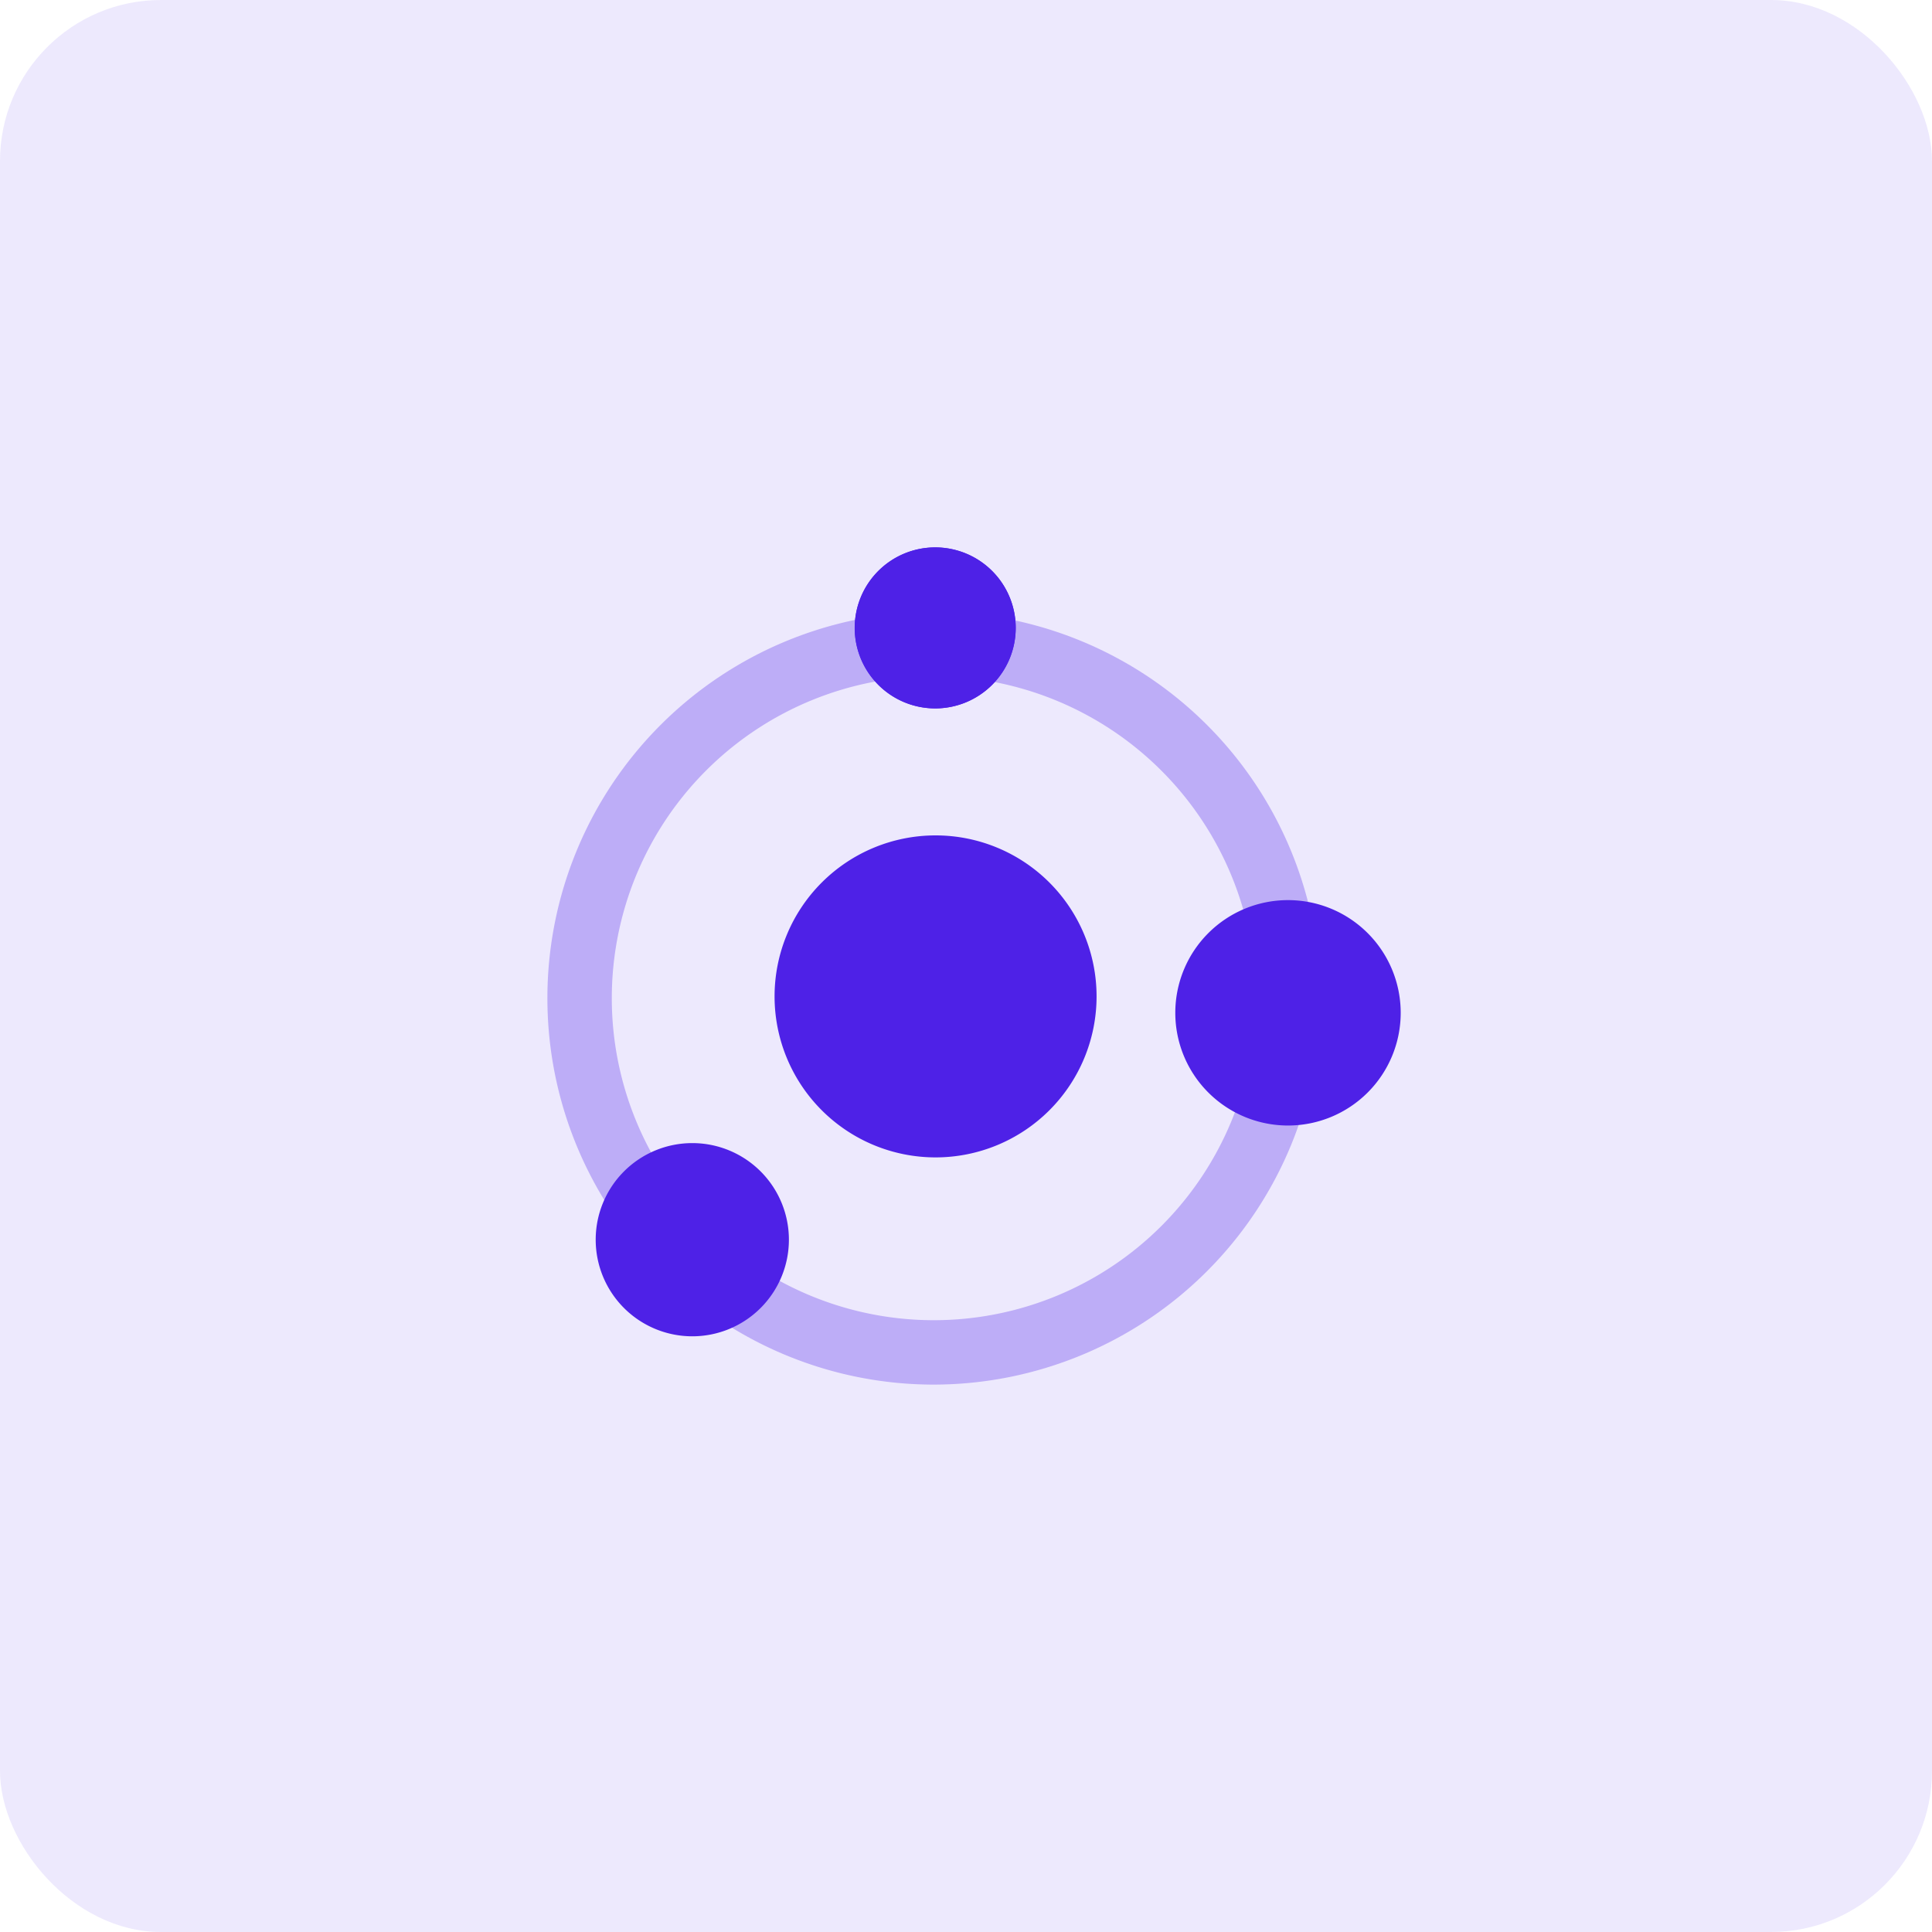 <?xml version="1.0" encoding="utf-8"?><svg xmlns="http://www.w3.org/2000/svg" width="60" height="60" viewBox="0 0 60 60"><rect width="60" height="60" rx="5" fill="#4e21e7" opacity="0.1"/><path d="M1104.857,222.943a12,12,0,1,1,12-12A12.013,12.013,0,0,1,1104.857,222.943Zm0-22a10,10,0,1,0,10,10A10.012,10.012,0,0,0,1104.857,200.943Z" transform="translate(-1075.857 -179.943)" fill="#4e21e7" opacity="0.3"/><path d="M5,0A5,5,0,1,1,0,5,5,5,0,0,1,5,0Z" transform="translate(24.055 25.944)" fill="#4e21e7"/><path d="M2.5,0A2.5,2.5,0,1,1,0,2.5,2.5,2.5,0,0,1,2.5,0Z" transform="translate(26.545 17)" fill="#4e21e7"/><path d="M1104.9,196.943a2.5,2.5,0,1,0,2.5,2.5A2.5,2.5,0,0,0,1104.9,196.943Z" transform="translate(-1075.857 -179.943)" fill="#4e21e7"/><path d="M3,0A3,3,0,1,1,0,3,3,3,0,0,1,3,0Z" transform="translate(18.5 35.5)" fill="#4e21e7"/><path d="M3.5,0A3.5,3.5,0,1,1,0,3.5,3.5,3.5,0,0,1,3.5,0Z" transform="translate(36.5 27.954)" fill="#4e21e7"/></svg>